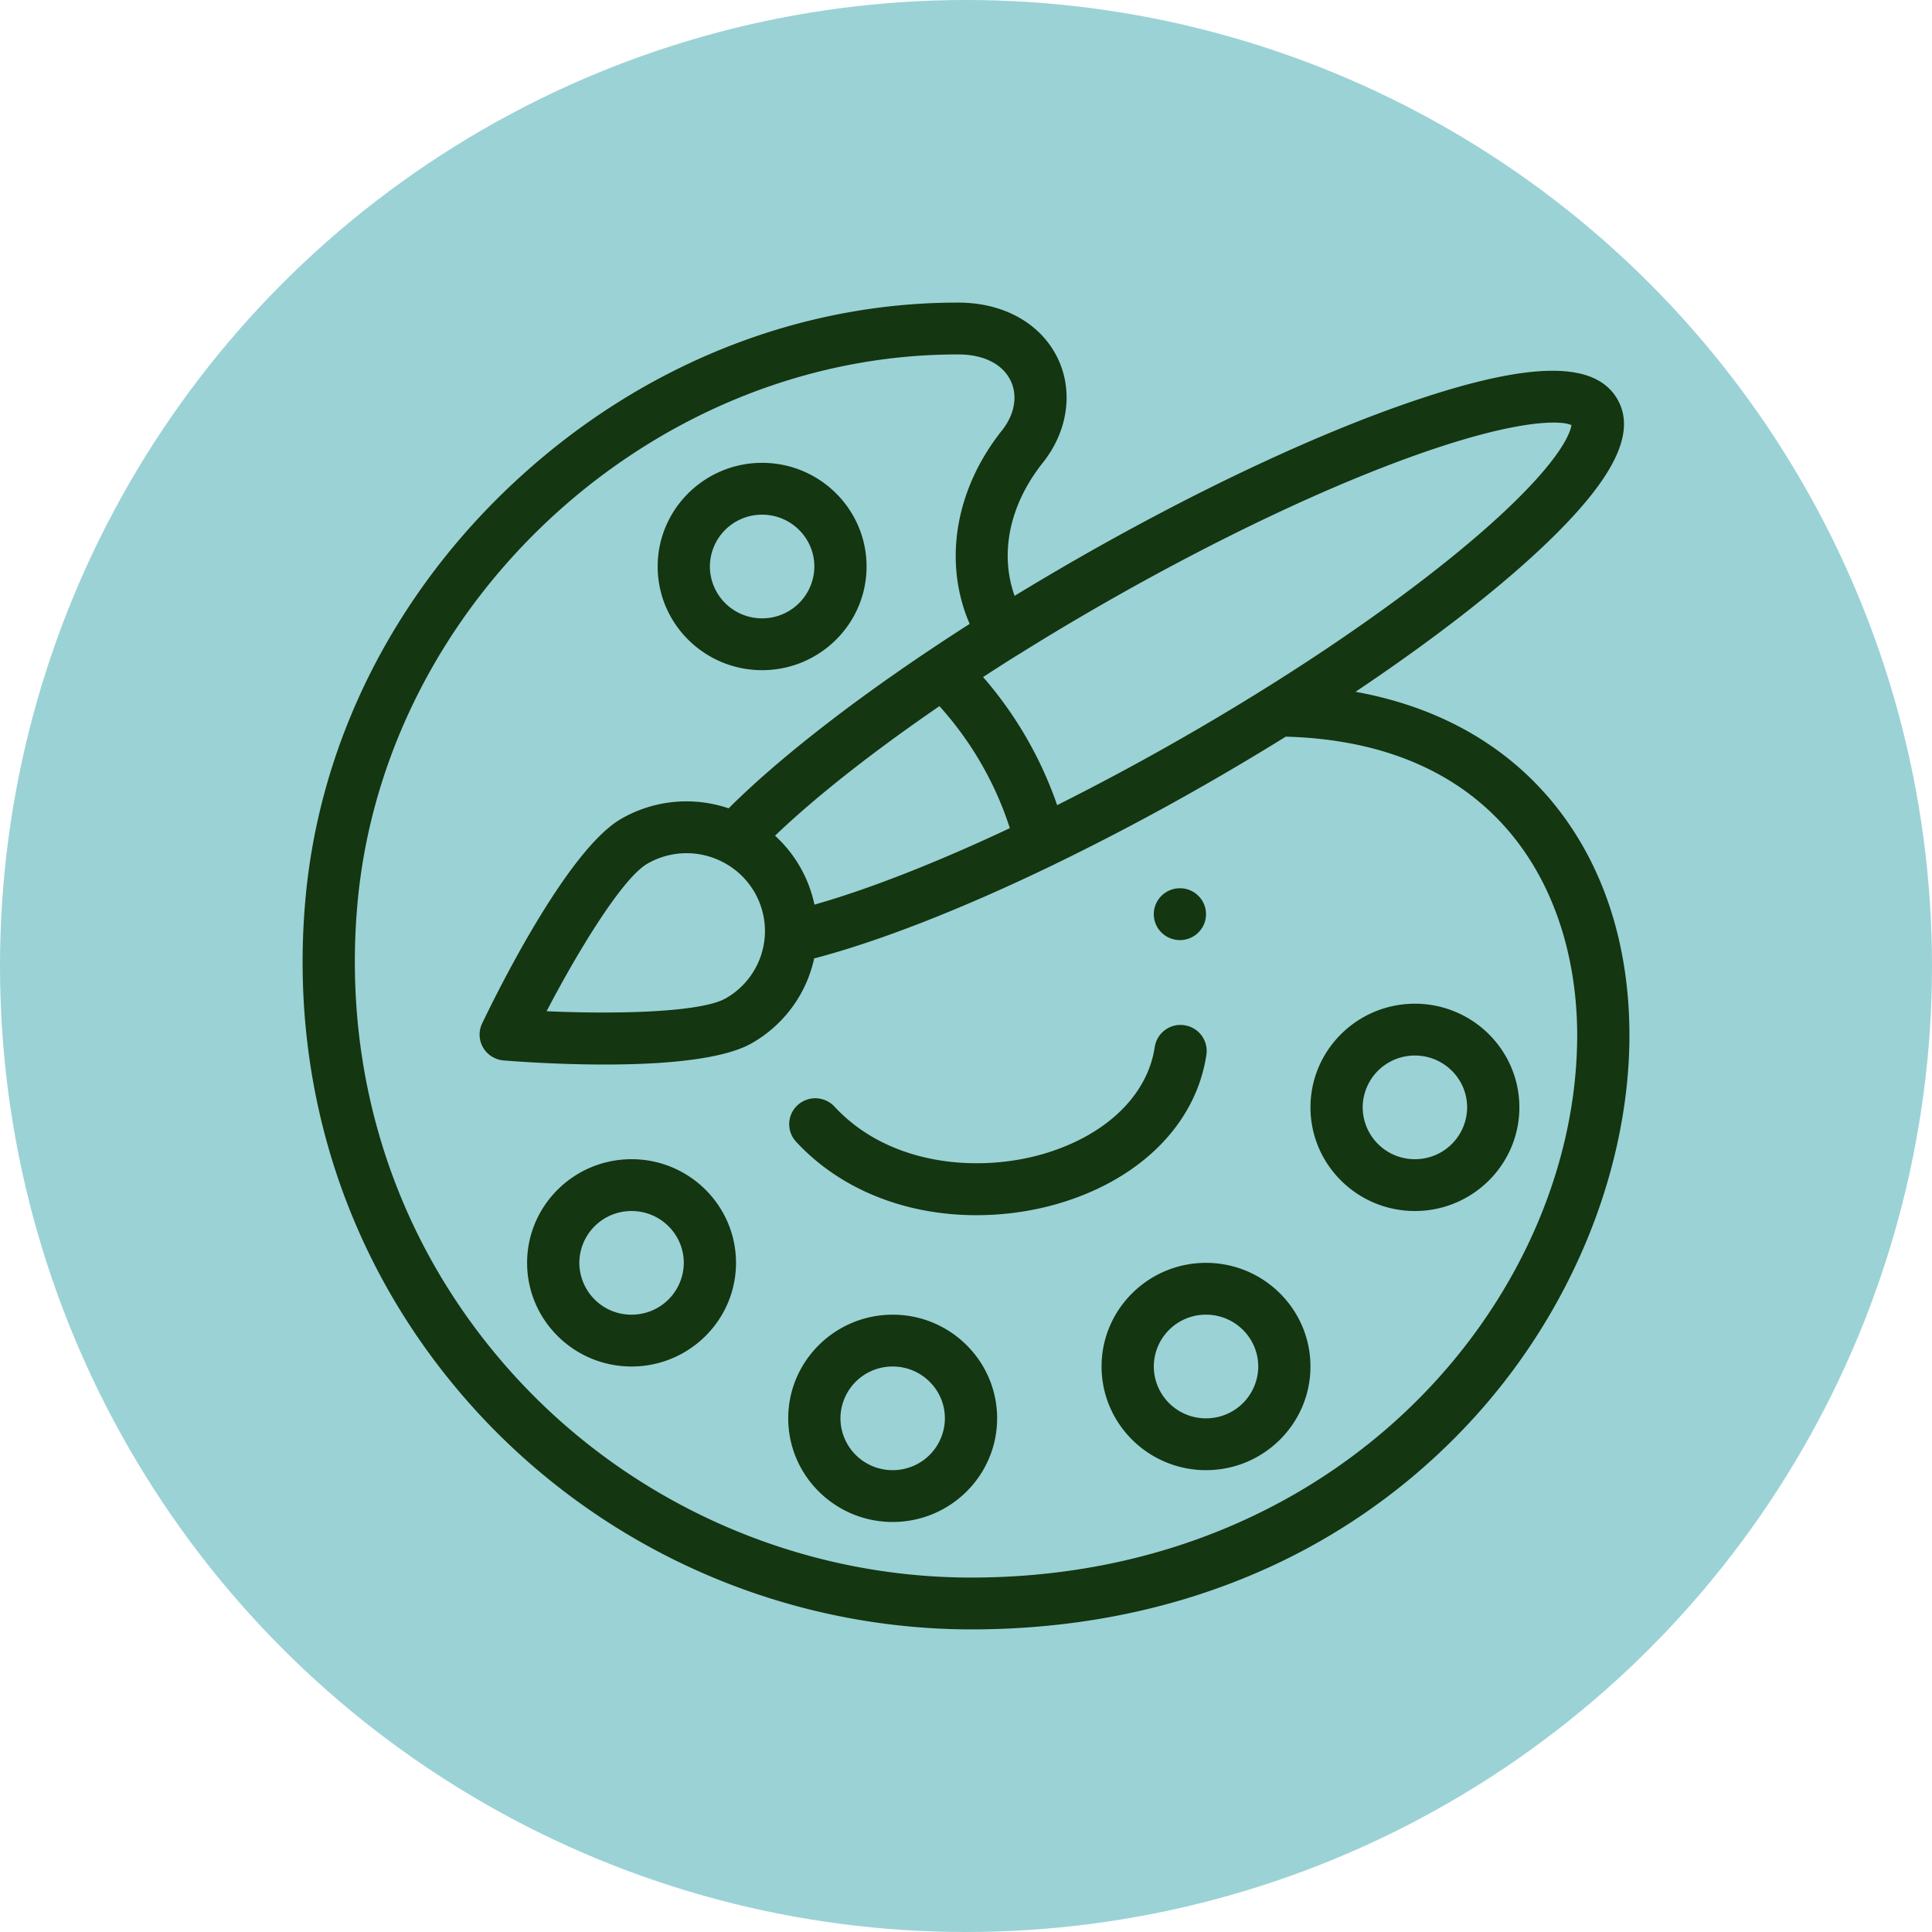 <svg xmlns="http://www.w3.org/2000/svg" width="83" height="83" fill="none"><circle cx="41.5" cy="41.5" r="41.5" fill="#9BD2D6"/><g fill="#143610" clip-path="url(#a)"><path d="M50.69 40.387c.62 0 1.121-.499 1.121-1.114 0-.614-.502-1.113-1.121-1.113-.62 0-1.122.499-1.122 1.113 0 .615.502 1.114 1.122 1.114ZM50.883 44.044a1.12 1.12 0 0 0-1.275.938c-.306 2.054-2.056 3.759-4.681 4.56-2.806.854-6.7.568-9.074-1.999a1.127 1.127 0 0 0-1.585-.067 1.107 1.107 0 0 0-.068 1.573c1.376 1.486 3.243 2.5 5.402 2.93a12.08 12.08 0 0 0 2.349.226c1.23 0 2.47-.179 3.636-.534 3.471-1.058 5.805-3.436 6.241-6.36a1.115 1.115 0 0 0-.946-1.265v-.002Z"/><path d="M66.474 34.198c-2.039-2.346-4.853-3.866-8.24-4.478 3.243-2.172 6.04-4.334 8.035-6.22 3.041-2.875 4.06-4.896 3.21-6.359-.948-1.628-3.683-1.617-8.608.036-4.162 1.397-9.346 3.824-14.598 6.833a117.21 117.21 0 0 0-2.685 1.588c-.652-1.828-.222-3.915 1.217-5.726 1.078-1.356 1.318-3.078.628-4.495-.725-1.484-2.312-2.373-4.252-2.377h-.052c-6.844 0-13.538 2.68-18.848 7.546-5.318 4.872-8.573 11.32-9.166 18.16-.715 8.236 1.938 16.065 7.47 22.047A28.868 28.868 0 0 0 41.718 70c4.305 0 8.347-.782 12.013-2.323a27.068 27.068 0 0 0 8.847-5.984 26.416 26.416 0 0 0 5.472-8.125c1.233-2.87 1.907-5.913 1.949-8.797.06-4.195-1.158-7.851-3.523-10.573l-.002.001ZM43.72 28.14a108.534 108.534 0 0 1 3.676-2.201c4.856-2.782 9.691-5.075 13.615-6.453 4.32-1.517 6.09-1.418 6.5-1.224-.035.26-.36 1.412-3.194 4.003-2.367 2.163-5.824 4.708-9.734 7.164a109.993 109.993 0 0 1-9.167 5.16 16.687 16.687 0 0 0-3.182-5.503c.486-.316.981-.634 1.484-.948l.002.002Zm-.335 7.437c-3.168 1.491-6.075 2.628-8.396 3.287a5.557 5.557 0 0 0-1.693-2.962c1.738-1.664 4.183-3.592 7.063-5.565a14.449 14.449 0 0 1 3.025 5.24Zm24.37 9.162c-.16 11.078-10.16 23.034-26.037 23.034-7.37 0-14.47-3.107-19.48-8.524-5.1-5.516-7.547-12.745-6.888-20.352 1.133-13.052 12.699-23.67 25.78-23.67h.05c1.074.002 1.887.41 2.234 1.12.317.652.18 1.455-.37 2.146-2.022 2.544-2.529 5.672-1.387 8.31a94.99 94.99 0 0 0-1.763 1.154l-.008.005c-3.567 2.39-6.58 4.765-8.584 6.765a5.618 5.618 0 0 0-4.61.447c-2.33 1.336-5.39 7.563-5.98 8.796-.158.331-.142.717.043 1.034.184.317.514.523.88.553.62.05 2.38.176 4.34.176 2.379 0 5.05-.186 6.327-.919a5.554 5.554 0 0 0 2.676-3.64c2.75-.717 6.345-2.119 10.239-4.001a107.74 107.74 0 0 0 6.666-3.524 114.403 114.403 0 0 0 3.357-2.003l.019.002c9.35.265 12.586 6.935 12.497 13.088v.003Zm-34.898-4.534a3.332 3.332 0 0 1-1.677 2.683c-1.062.608-4.705.69-7.698.555 1.377-2.639 3.27-5.73 4.332-6.34a3.373 3.373 0 0 1 3.243-.066 3.335 3.335 0 0 1 1.8 3.168Z"/><path d="M32.741 19.884c-2.475 0-4.487 1.998-4.487 4.454 0 2.456 2.012 4.453 4.487 4.453s4.487-1.997 4.487-4.453c0-2.456-2.012-4.454-4.487-4.454Zm0 6.68a2.237 2.237 0 0 1-2.244-2.226 2.237 2.237 0 0 1 2.244-2.227c1.237 0 2.244.999 2.244 2.227a2.237 2.237 0 0 1-2.244 2.226ZM27.132 49.8c-2.475 0-4.487 1.997-4.487 4.453 0 2.456 2.012 4.453 4.487 4.453s4.487-1.997 4.487-4.453c0-2.456-2.012-4.453-4.487-4.453Zm0 6.68a2.237 2.237 0 0 1-2.243-2.227 2.237 2.237 0 0 1 2.243-2.227c1.237 0 2.244.999 2.244 2.227a2.237 2.237 0 0 1-2.244 2.226ZM38.35 56.48c-2.475 0-4.487 1.997-4.487 4.452 0 2.456 2.012 4.453 4.487 4.453s4.487-1.997 4.487-4.453c0-2.456-2.012-4.453-4.487-4.453Zm0 6.679a2.237 2.237 0 0 1-2.244-2.227 2.237 2.237 0 0 1 2.244-2.226c1.237 0 2.243.998 2.243 2.226a2.237 2.237 0 0 1-2.243 2.227ZM51.811 54.253c-2.474 0-4.487 1.997-4.487 4.453 0 2.456 2.013 4.453 4.487 4.453 2.475 0 4.487-1.997 4.487-4.453 0-2.456-2.012-4.453-4.487-4.453Zm0 6.68a2.237 2.237 0 0 1-2.243-2.227 2.237 2.237 0 0 1 2.243-2.227c1.238 0 2.244.999 2.244 2.227a2.237 2.237 0 0 1-2.244 2.226ZM60.786 43.12c-2.475 0-4.487 1.997-4.487 4.453 0 2.456 2.012 4.453 4.487 4.453 2.474 0 4.487-1.997 4.487-4.453 0-2.456-2.013-4.453-4.487-4.453Zm0 6.68a2.237 2.237 0 0 1-2.244-2.227 2.237 2.237 0 0 1 2.244-2.227c1.237 0 2.243.999 2.243 2.227a2.237 2.237 0 0 1-2.243 2.227Z"/></g><defs><clipPath id="a"><path fill="#fff" d="M13 13h57v57H13z"/></clipPath></defs></svg>